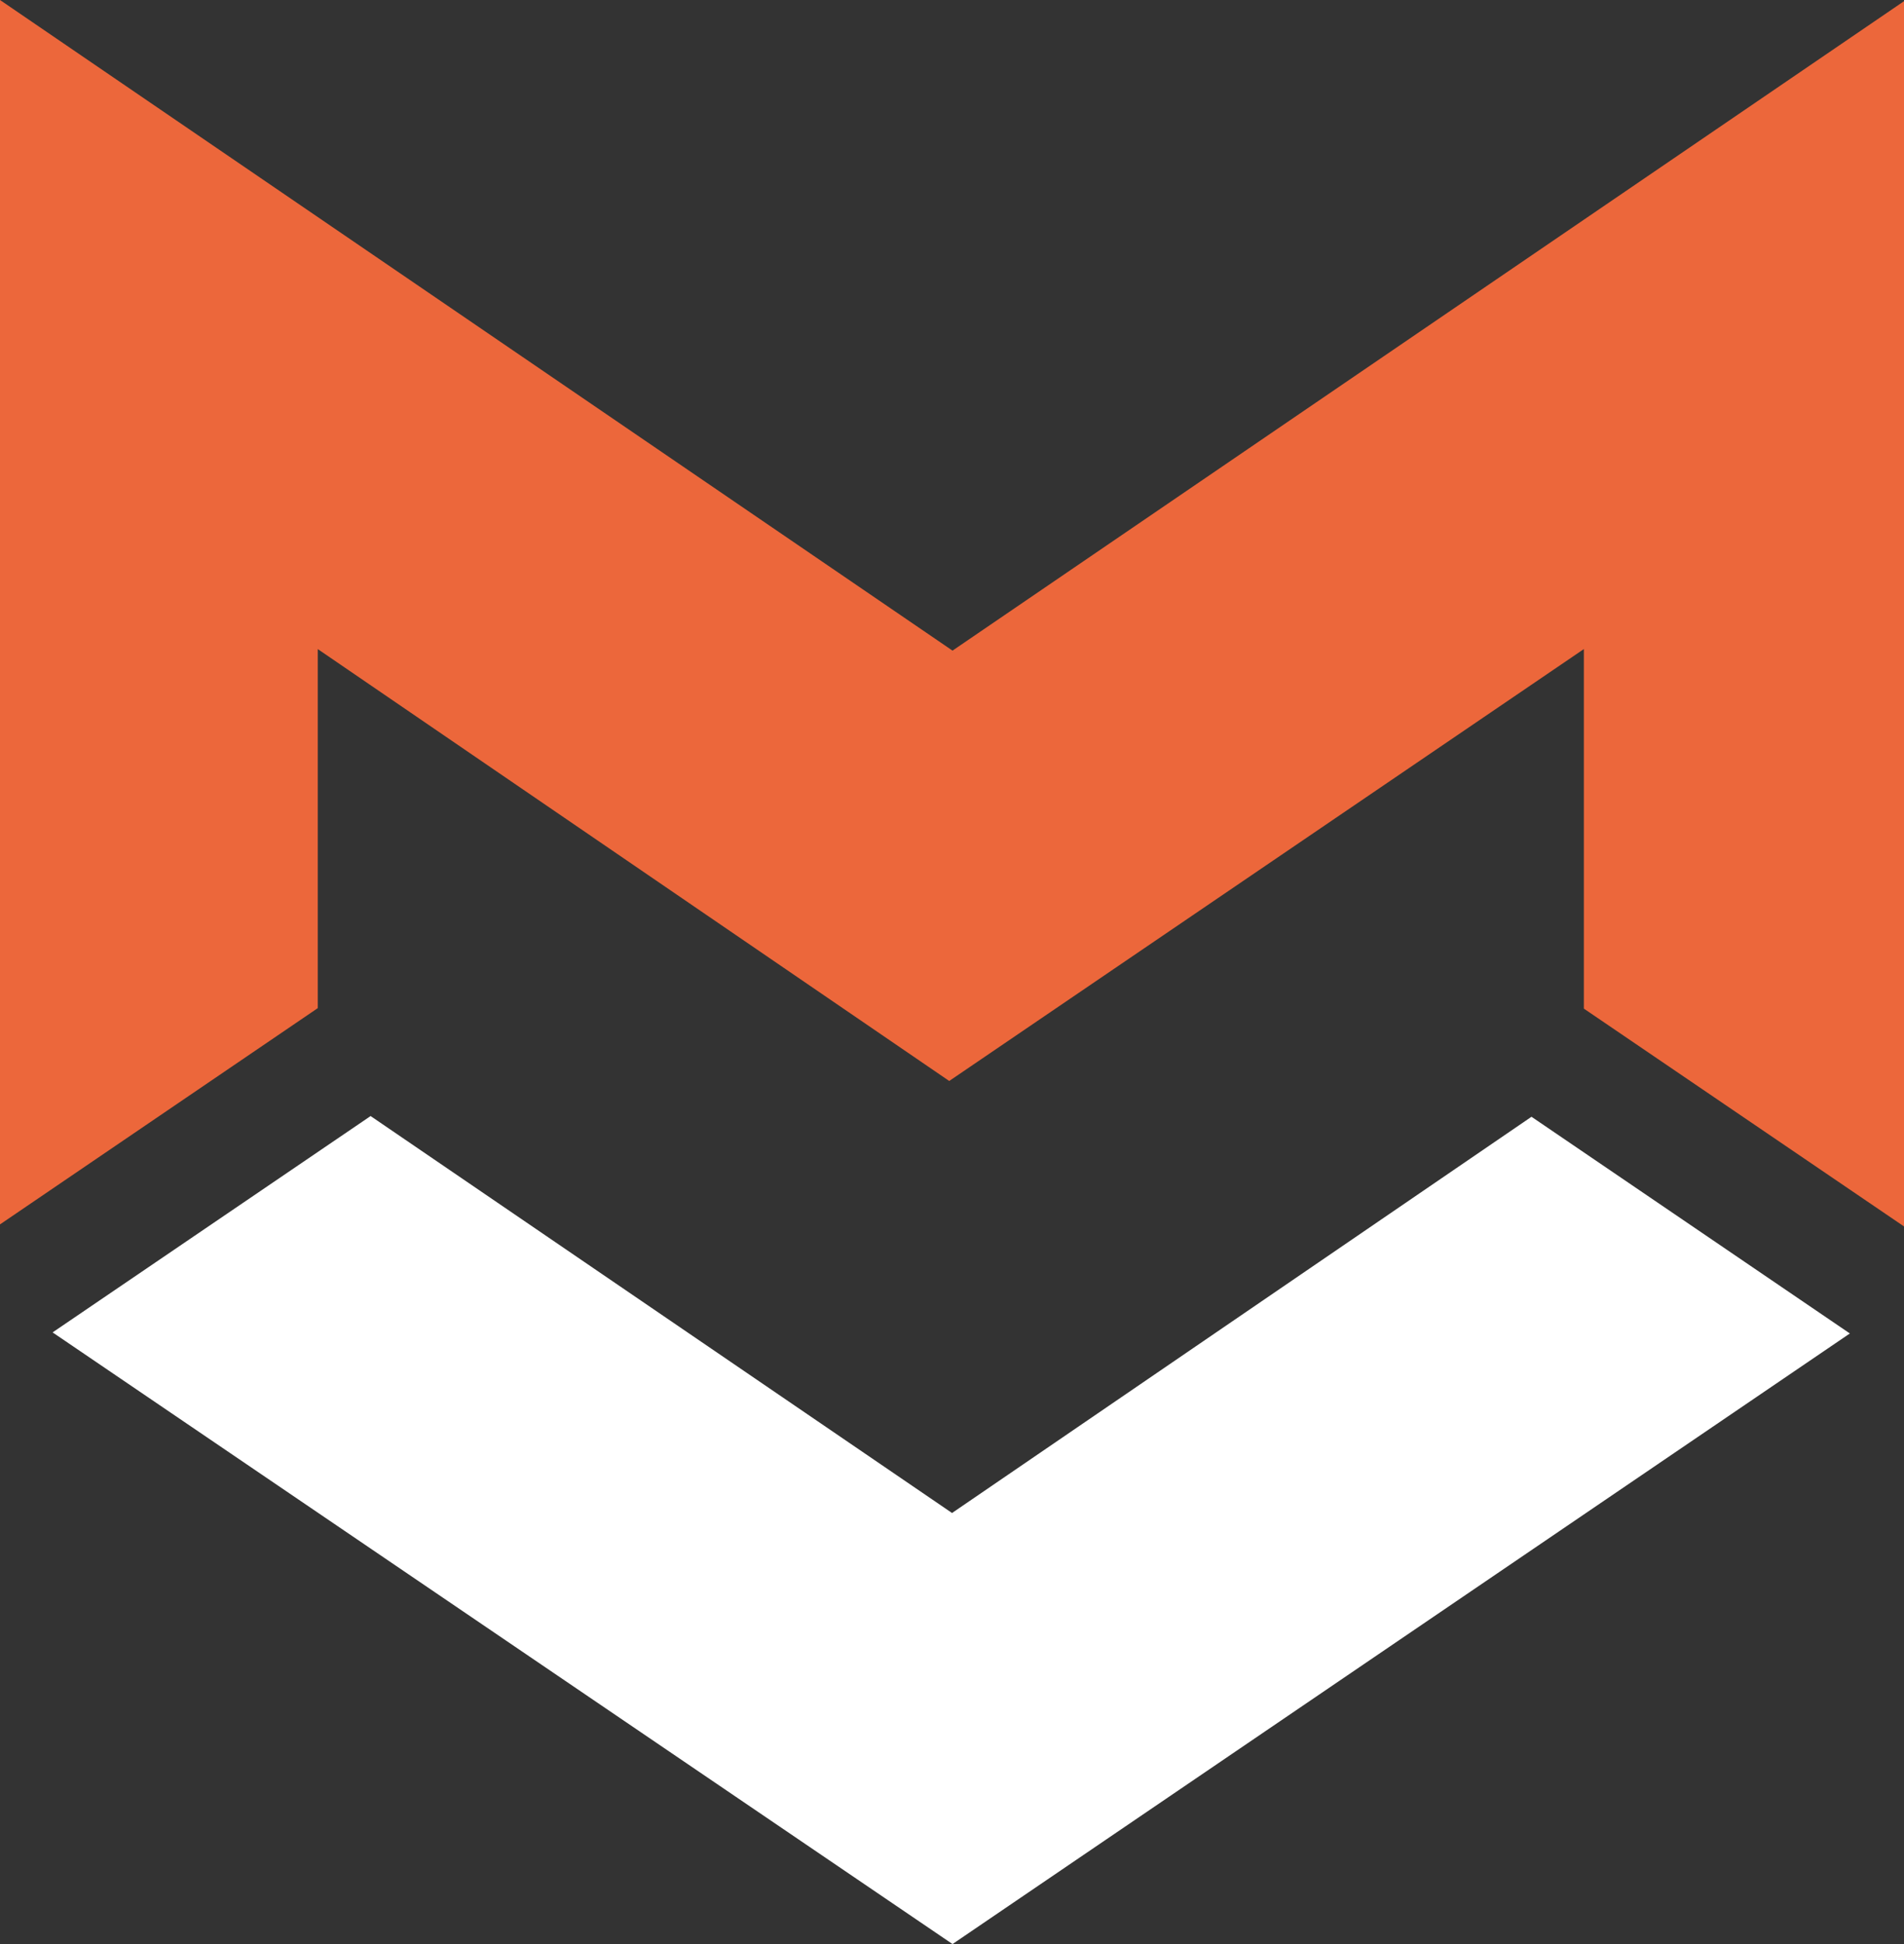 <svg width="48" height="49" viewBox="0 0 48 49" fill="none" xmlns="http://www.w3.org/2000/svg">
    <rect x="0" y="0" width="48" height="49" fill="#333333" stroke="none"/>
    <g clip-path="url(#clip0_47_16)">
        <path
            d="M8.011 25.41V16.36L23.93 27.246L39.929 16.36V25.422L48 30.912V0.03L24.013 16.399L0 0V30.861L8.011 25.41Z"
            fill="#EC673B" />
        <path
            d="M38.609 28.148L24.001 38.135L9.343 28.13L1.326 33.583L24.013 49L46.635 33.61L38.609 28.148Z"
            fill="white" />
    </g>
    <defs>
        <clipPath id="clip0_47_16">
            <rect width="48" height="49" fill="white" />
        </clipPath>
    </defs>
</svg>